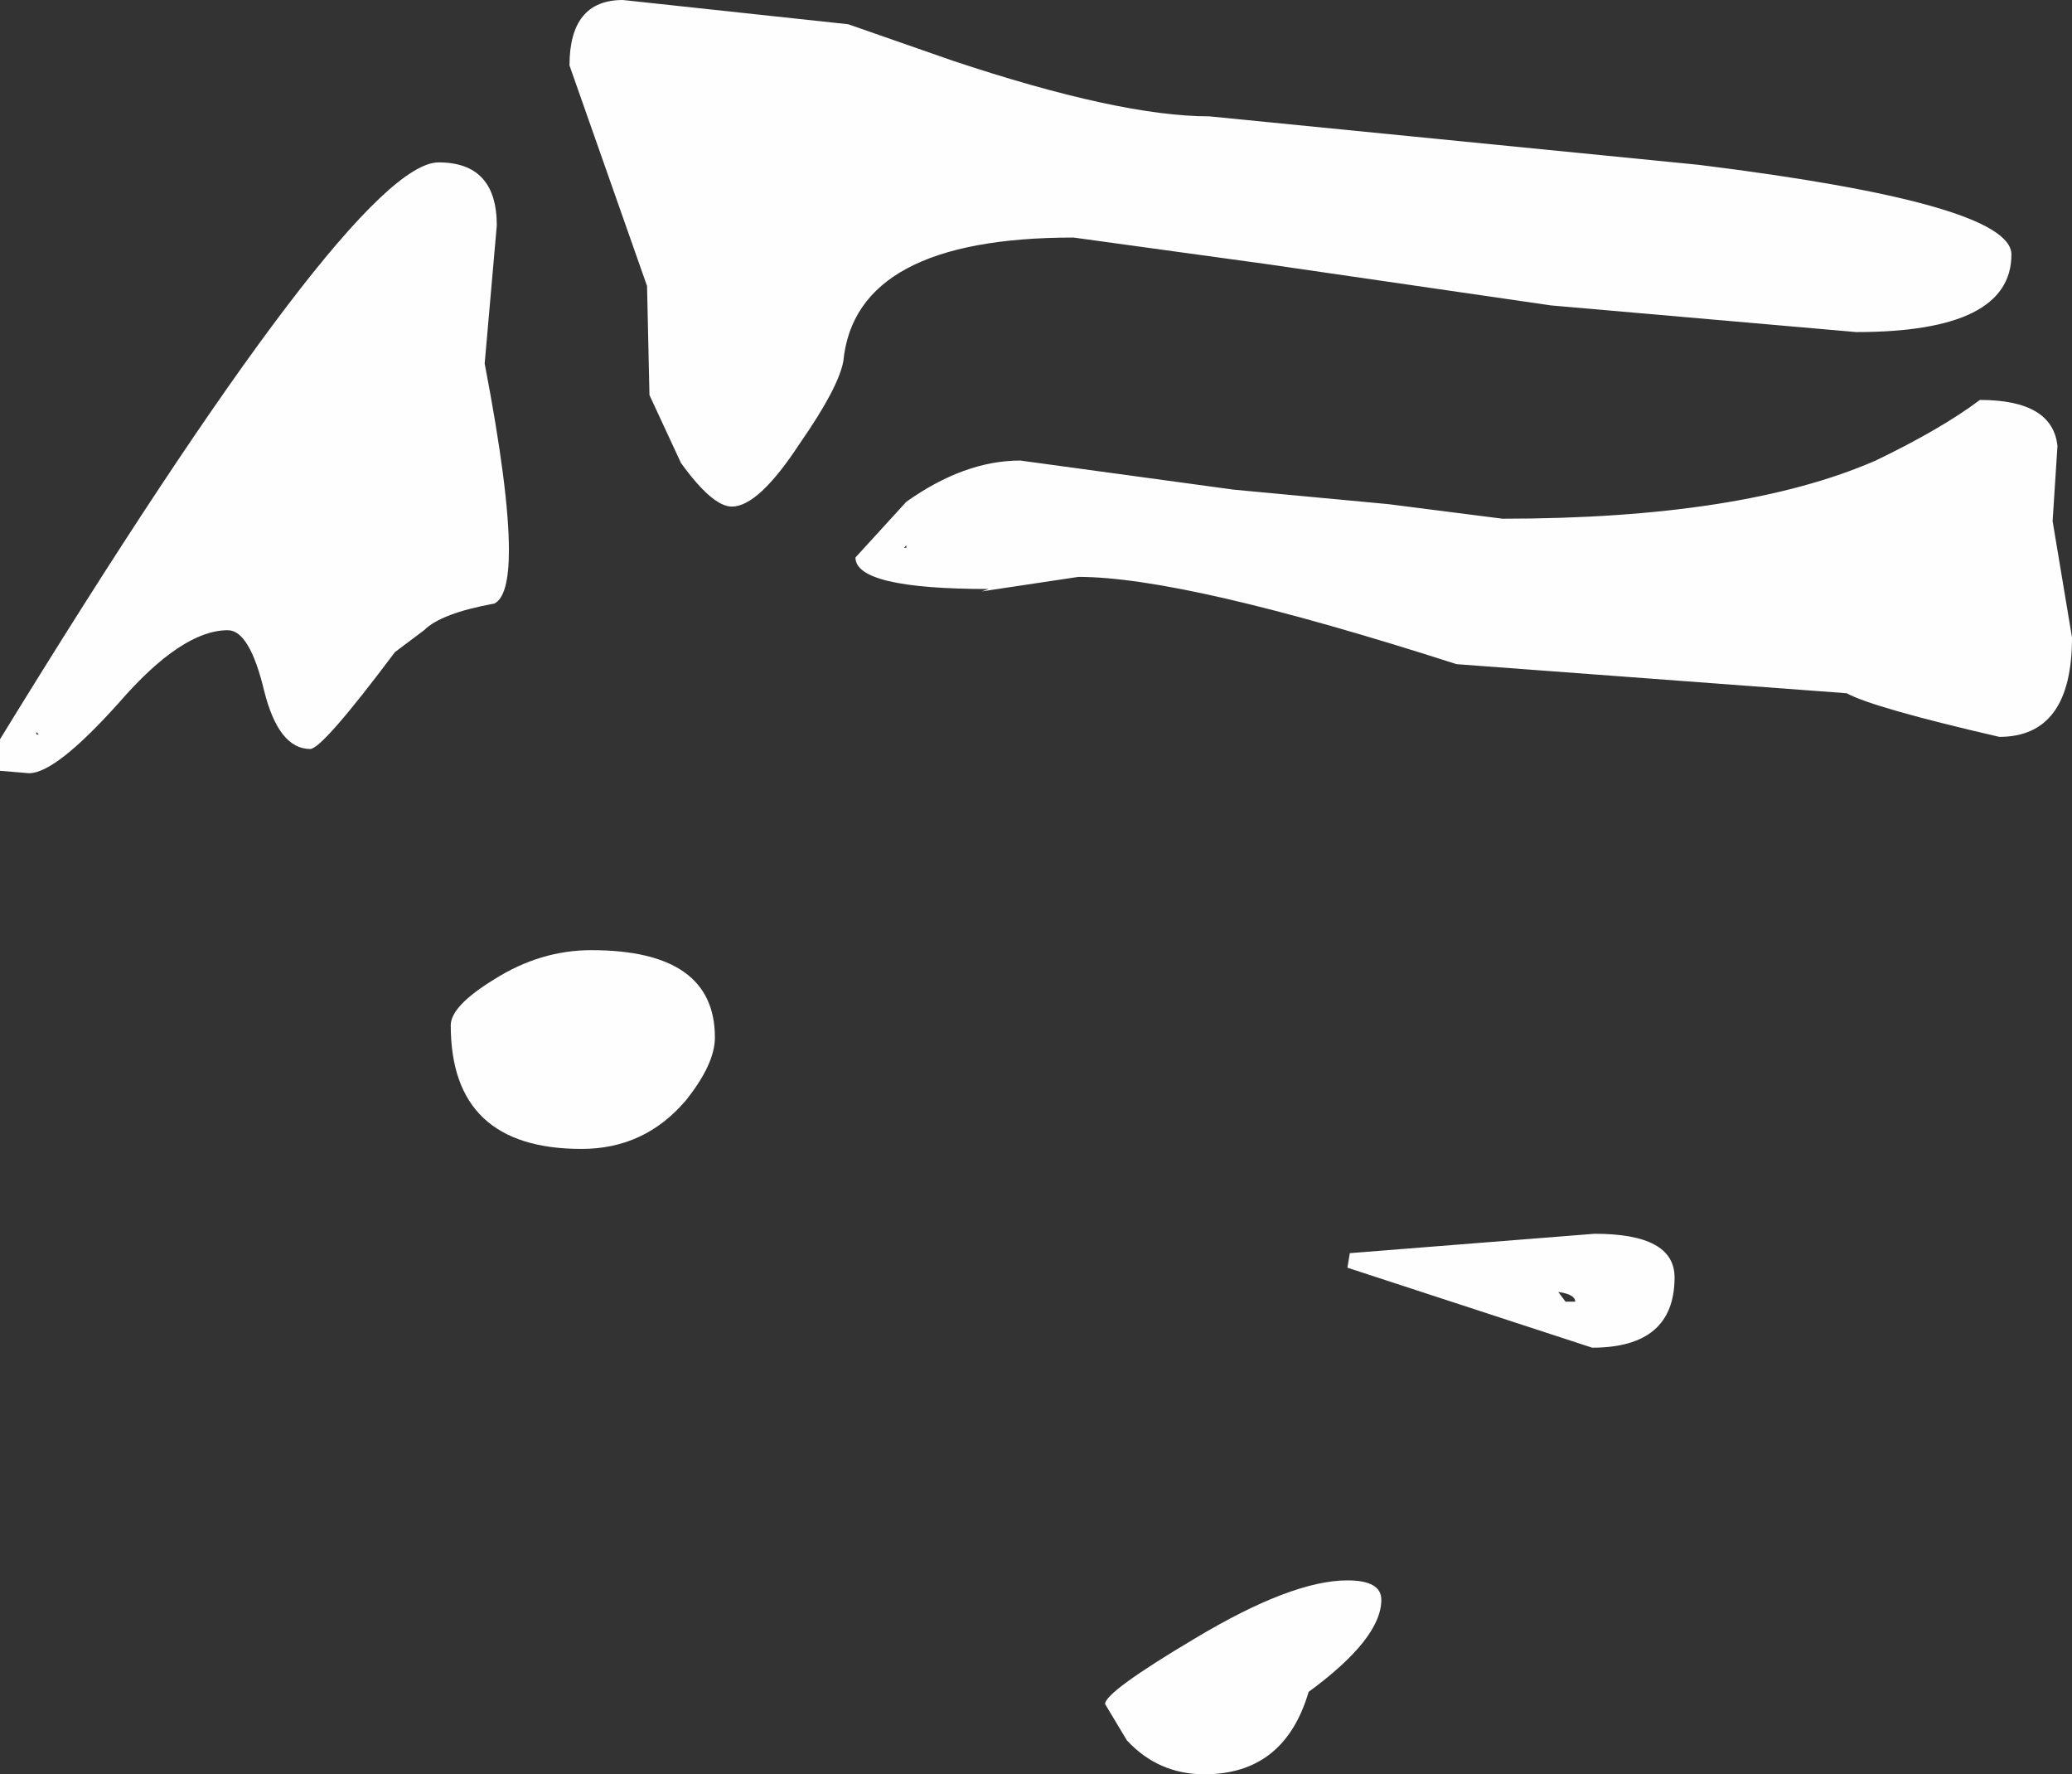 <?xml version="1.0" encoding="UTF-8" standalone="no"?>
<svg xmlns:xlink="http://www.w3.org/1999/xlink" height="36.6px" width="42.75px" xmlns="http://www.w3.org/2000/svg">
  <rect width="100%" height="100%" fill="#333333" stroke="none"/>
  <g transform="matrix(1.0, 0.0, 0.0, 1.0, 21.35, 18.3)">
    <path d="M-0.3 -8.8 L4.1 -8.2 7.3 -7.9 9.65 -7.6 Q14.6 -7.6 17.35 -8.8 18.7 -9.45 19.5 -10.05 21.0 -10.05 21.1 -9.1 L21.0 -7.55 21.4 -5.15 Q21.4 -3.1 19.9 -3.1 17.3 -3.7 16.75 -4.0 L8.7 -4.6 Q3.1 -6.4 0.9 -6.4 L-1.1 -6.1 -0.95 -6.15 Q-3.7 -6.15 -3.7 -6.8 L-2.65 -7.95 Q-1.45 -8.8 -0.3 -8.8 M-6.25 -7.85 Q-6.65 -7.85 -7.3 -8.75 L-7.95 -10.15 -8.0 -12.4 -9.6 -16.95 Q-9.6 -18.3 -8.5 -18.3 L-3.85 -17.8 -1.7 -17.05 Q1.75 -15.9 3.6 -15.9 L13.7 -14.9 Q20.15 -14.1 20.15 -13.05 20.15 -11.45 16.95 -11.45 L10.65 -12.0 4.8 -12.85 0.8 -13.4 Q-3.7 -13.4 -3.95 -10.85 -4.05 -10.3 -4.85 -9.15 -5.7 -7.85 -6.25 -7.85 M-11.35 -10.8 Q-10.85 -8.2 -10.85 -6.95 -10.85 -6.0 -11.15 -5.85 -12.25 -5.65 -12.6 -5.3 L-13.2 -4.85 Q-14.7 -2.85 -14.95 -2.85 -15.6 -2.85 -15.9 -4.05 -16.2 -5.3 -16.65 -5.3 -17.6 -5.3 -18.9 -3.8 -20.2 -2.35 -20.75 -2.35 L-21.35 -2.4 -21.35 -3.05 Q-14.05 -14.95 -12.3 -14.95 -11.1 -14.95 -11.1 -13.65 L-11.35 -10.8 M-7.2 4.4 Q-8.05 5.4 -9.35 5.4 -12.05 5.4 -12.05 2.85 -12.05 2.45 -11.15 1.9 -10.2 1.3 -9.15 1.3 -6.6 1.3 -6.6 3.1 -6.6 3.65 -7.2 4.4 M-2.65 -7.0 L-2.65 -7.05 -2.7 -7.0 -2.65 -7.0 M13.2 8.05 Q13.2 9.5 11.5 9.5 L6.45 7.85 6.5 7.55 11.55 7.15 Q13.2 7.15 13.2 8.05 M10.95 8.55 L11.15 8.55 Q11.15 8.4 10.8 8.35 L10.95 8.55 M7.15 14.7 Q7.15 15.5 5.65 16.6 5.15 18.3 3.5 18.3 2.55 18.3 1.9 17.6 L1.45 16.85 Q1.45 16.6 3.3 15.5 5.3 14.3 6.45 14.3 7.15 14.3 7.15 14.7 M-20.55 -3.15 L-20.6 -3.2 -20.6 -3.15 -20.55 -3.15" fill="#fefefe" fill-rule="evenodd" stroke="none"/>
  </g>
</svg>

